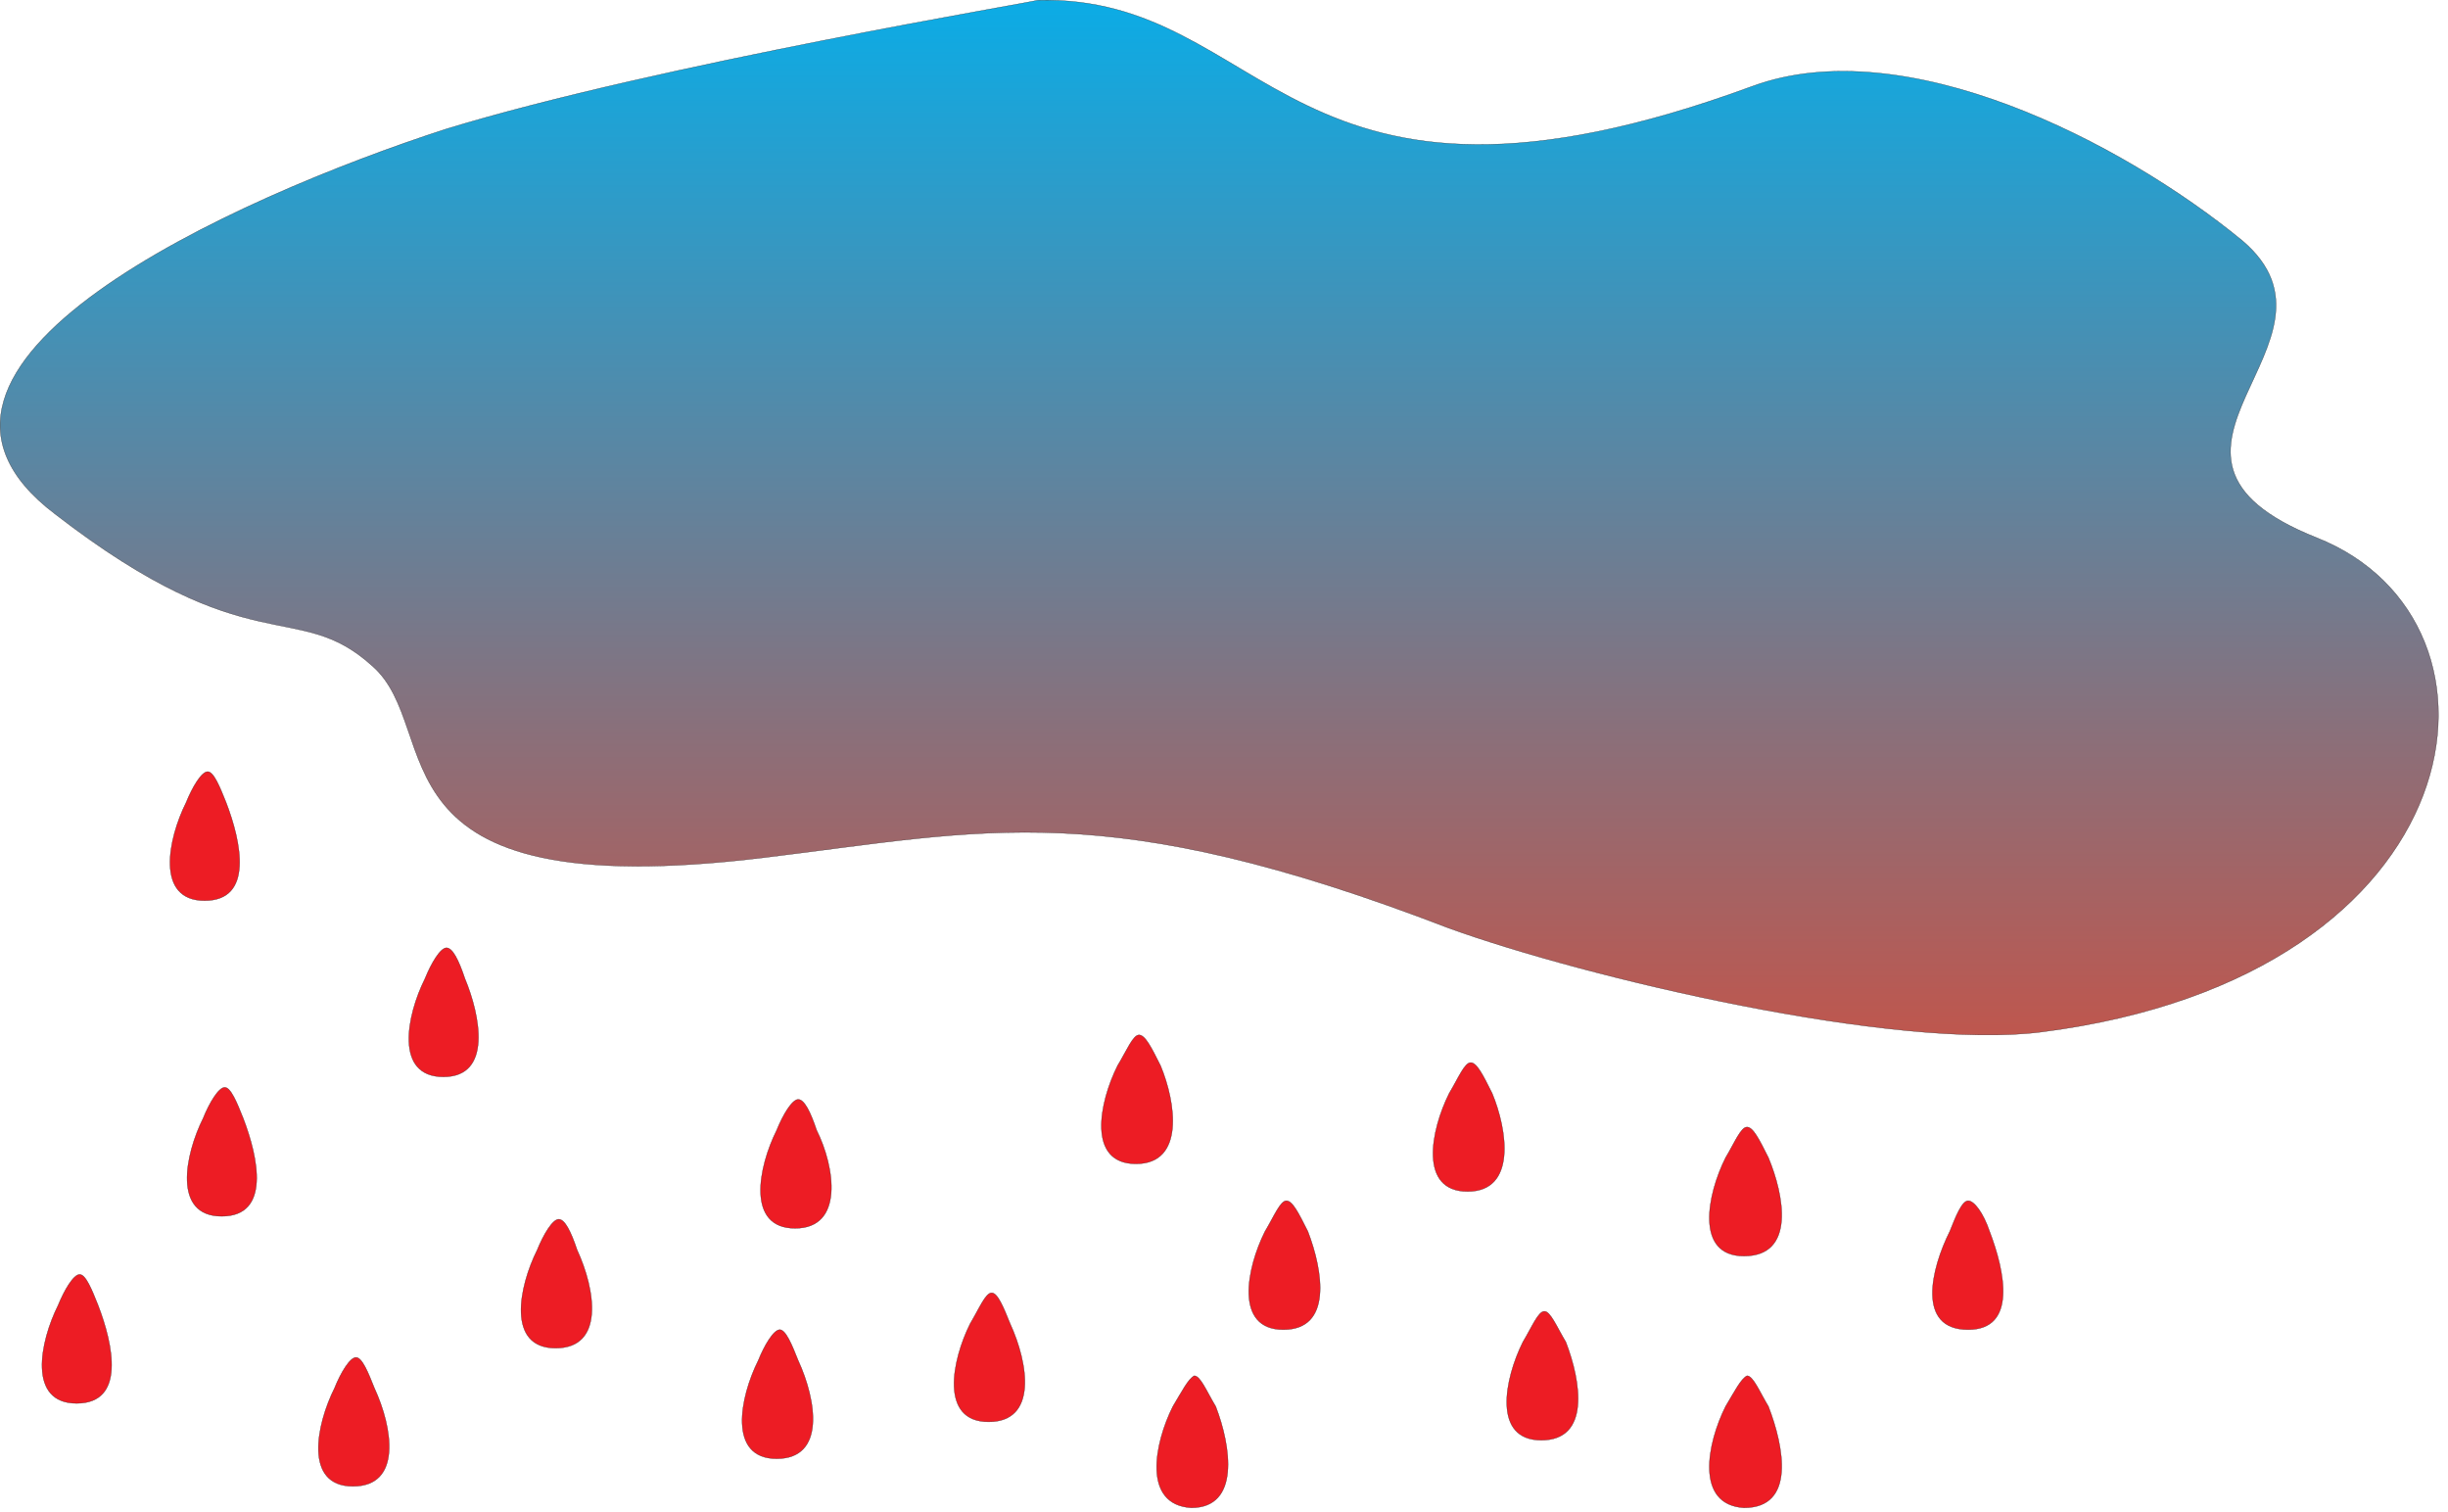 
        <svg xmlns:rdf="http://www.w3.org/1999/02/22-rdf-syntax-ns#" xmlns="http://www.w3.org/2000/svg" xmlns:cc="http://creativecommons.org/ns#" xmlns:xlink="http://www.w3.org/1999/xlink" xmlns:dc="http://purl.org/dc/elements/1.1/" x="0px" y="0px" width="502" height="310" viewBox="0 0 502 310" xml:space="preserve">
            <title>Acid rain</title>
            <desc xmlns:ian_image_library="https://ian.umces.edu/media-library/">
                <ian_image_library:title>Acid rain</ian_image_library:title>
                <ian_image_library:descr>Illustration of acid rain</ian_image_library:descr>
                <ian_image_library:scene>
                    <ian_image_library:contains>environmental, degradation, air, quality, pollution, particulate, matter, acid, rain, deposition, precipitation, cloud, industry, industrial, processes, factory, power, plants</ian_image_library:contains>
                    <ian_image_library:when>2003-01-01</ian_image_library:when>
                </ian_image_library:scene>
            </desc>
            
 <defs></defs>
 <path stroke="#231F20" stroke-width=".058" d="m16.335 261.32c1.267 0 2.522 3.151 3.779 6.302 3.15 8.174 5.663 20.139-4.407 20.139s-7.558-12.582-3.784-20.139c1.272-3.14 3.157-6.3 4.412-6.3z" fill="#ED1C24"/>
 <path stroke="#231F20" stroke-width=".058" d="m42.584 158.22c1.256 0 2.518 3.15 3.779 6.301 3.151 8.196 5.663 20.16-4.407 20.16-10.08 0-7.557-12.603-3.779-20.16 1.257-3.14 3.151-6.3 4.407-6.3z" fill="#ED1C24"/>
 <path stroke="#231F20" stroke-width=".058" d="m46.086 222.96c1.251 0 2.523 3.151 3.779 6.301 3.151 8.196 5.658 20.139-4.407 20.139-10.08 0-7.557-12.582-3.789-20.139 1.267-3.15 3.161-6.3 4.417-6.3z" fill="#ED1C24"/>
 <path stroke="#231F20" stroke-width=".058" d="m91.559 194.35c1.267 0 2.522 2.533 3.779 6.301 3.15 7.558 5.663 20.161-4.407 20.161-10.08 0-7.558-12.603-3.779-20.161 1.266-3.15 3.14-6.3 4.407-6.3z" fill="#ED1C24"/>
 <path stroke="#231F20" stroke-width=".058" d="m73.005 278.33c1.267 0 2.518 3.13 3.779 6.302 3.779 8.175 5.673 20.139-4.407 20.139s-7.547-12.603-3.779-20.139c1.267-3.17 3.152-6.3 4.407-6.3z" fill="#ED1C24"/>
 <path stroke="#231F20" stroke-width=".058" d="m163.68 225.43c1.256 0 2.522 2.533 3.779 6.301 3.779 7.557 5.663 20.139-4.407 20.139s-7.558-12.582-3.779-20.139c1.26-3.15 3.16-6.3 4.41-6.3z" fill="#ED1C24"/>
 <path stroke="#231F20" stroke-width=".058" d="m114.57 250c1.262 0 2.518 2.512 3.773 6.28 3.79 8.196 5.673 20.16-4.407 20.16s-7.552-12.603-3.768-20.16c1.26-3.13 3.14-6.28 4.41-6.28z" fill="#ED1C24"/>
 <path stroke="#231F20" stroke-width=".058" d="m203.36 265.09c1.256 0 2.506 3.151 3.778 6.302 3.768 8.196 5.663 20.16-4.407 20.16-10.08 0-7.557-12.603-3.778-20.16 1.88-3.15 3.14-6.3 4.41-6.3z" fill="#ED1C24"/>
 <path stroke="#231F20" stroke-width=".058" d="m159.9 272.65c1.256 0 2.523 3.15 3.779 6.302 3.779 8.195 5.663 20.16-4.407 20.16-10.08 0-7.558-12.604-3.779-20.16 1.26-3.15 3.16-6.3 4.41-6.3z" fill="#ED1C24"/>
 <path stroke="#231F20" stroke-width=".058" d="m244.9 282.1c1.272 0 2.517 3.15 4.412 6.302 3.15 8.175 5.045 20.777-5.035 20.777-10.08-.639-7.552-13.221-3.778-20.777 1.9-3.15 3.15-5.66 4.4-6.3z" fill="#ED1C24"/>
 <path stroke="#231F20" stroke-width=".058" d="m263.8 246.21c1.257 0 2.513 2.533 4.407 6.301 3.14 8.175 5.034 20.139-5.035 20.139-10.085 0-7.557-12.582-3.778-20.139 1.88-3.15 3.14-6.3 4.4-6.3z" fill="#ED1C24"/>
 <path stroke="#231F20" stroke-width=".058" d="m301.59 217.88c1.257 0 2.513 2.512 4.407 6.301 3.14 7.558 5.024 20.139-5.046 20.139-10.069 0-7.557-12.582-3.778-20.139 1.89-3.16 3.15-6.3 4.42-6.3z" fill="#ED1C24"/>
 <path stroke="#231F20" stroke-width=".058" d="m316.7 268.88c1.256 0 2.522 3.151 4.407 6.301 3.15 8.175 5.034 20.139-5.035 20.139s-7.563-12.581-3.789-20.139c1.88-3.15 3.15-6.3 4.41-6.3z" fill="#ED1C24"/>
 <path stroke="#231F20" stroke-width=".058" d="m233.57 212.21c1.262 0 2.528 2.512 4.423 6.301 3.151 7.558 5.024 20.139-5.045 20.139s-7.563-12.582-3.779-20.139c1.9-3.15 3.16-6.3 4.41-6.3z" fill="#ED1C24"/>
 <path stroke="#231F20" stroke-width=".058" d="m358.25 282.1c1.256 0 2.522 3.15 4.406 6.302 3.15 8.175 5.663 20.777-5.034 20.777-10.075-.639-7.558-13.221-3.779-20.777 1.88-3.15 3.14-5.66 4.4-6.3z" fill="#ED1C24"/>
 <path stroke="#231F20" stroke-width=".058" d="m358.25 231.1c1.256 0 2.522 2.533 4.406 6.301 3.15 7.558 5.663 20.16-5.034 20.16-10.075 0-7.558-12.603-3.779-20.16 1.88-3.15 3.14-6.3 4.4-6.3z" fill="#ED1C24"/>
 <path stroke="#231F20" stroke-width=".058" d="m403.6 246.21c1.245 0 3.14 2.533 4.406 6.301 3.13 8.175 5.663 20.139-4.406 20.139-10.709 0-7.568-12.582-3.779-20.139 1.25-3.15 2.51-6.3 3.78-6.3z" fill="#ED1C24"/>
 <linearGradient id="ian_symbols_7fb889ff4f232454f1a3cc11883eecbd" y2="42.799" gradientUnits="userSpaceOnUse" x2="572.5" gradientTransform="matrix(.538 0 0 .672 -57.747 -41.867)" y1="421.13" x1="572.5">
  <stop stop-color="#D74B39" offset="0"/>
  <stop stop-color="#00B1EF" offset="1"/>
 </linearGradient>
 <path stroke="#231F20" stroke-width=".058" d="m212.66.05c1.645 0-77.826 13.114-121.3 26.44-43.049 13.966-120.3 48.432-80.081 78.9 40.214 31.103 49.56 17.159 64.994 31.103 15.445 13.327-2.842 49.517 80.428 39.363 45.834-5.557 69.955-12.646 140.44 14.476 28.042 10.155 91.578 25.121 121.47 21.289 90.114-11.475 99.875-84.239 56.415-101.38-43.046-17.137 9.505-40.001-15.265-60.949-24.779-20.309-69.209-43.066-100.4-31.613-95.92 35.274-98.75-18.884-146.7-17.628z" fill="url(#ian_symbols_7fb889ff4f232454f1a3cc11883eecbd)"/>
</svg>
